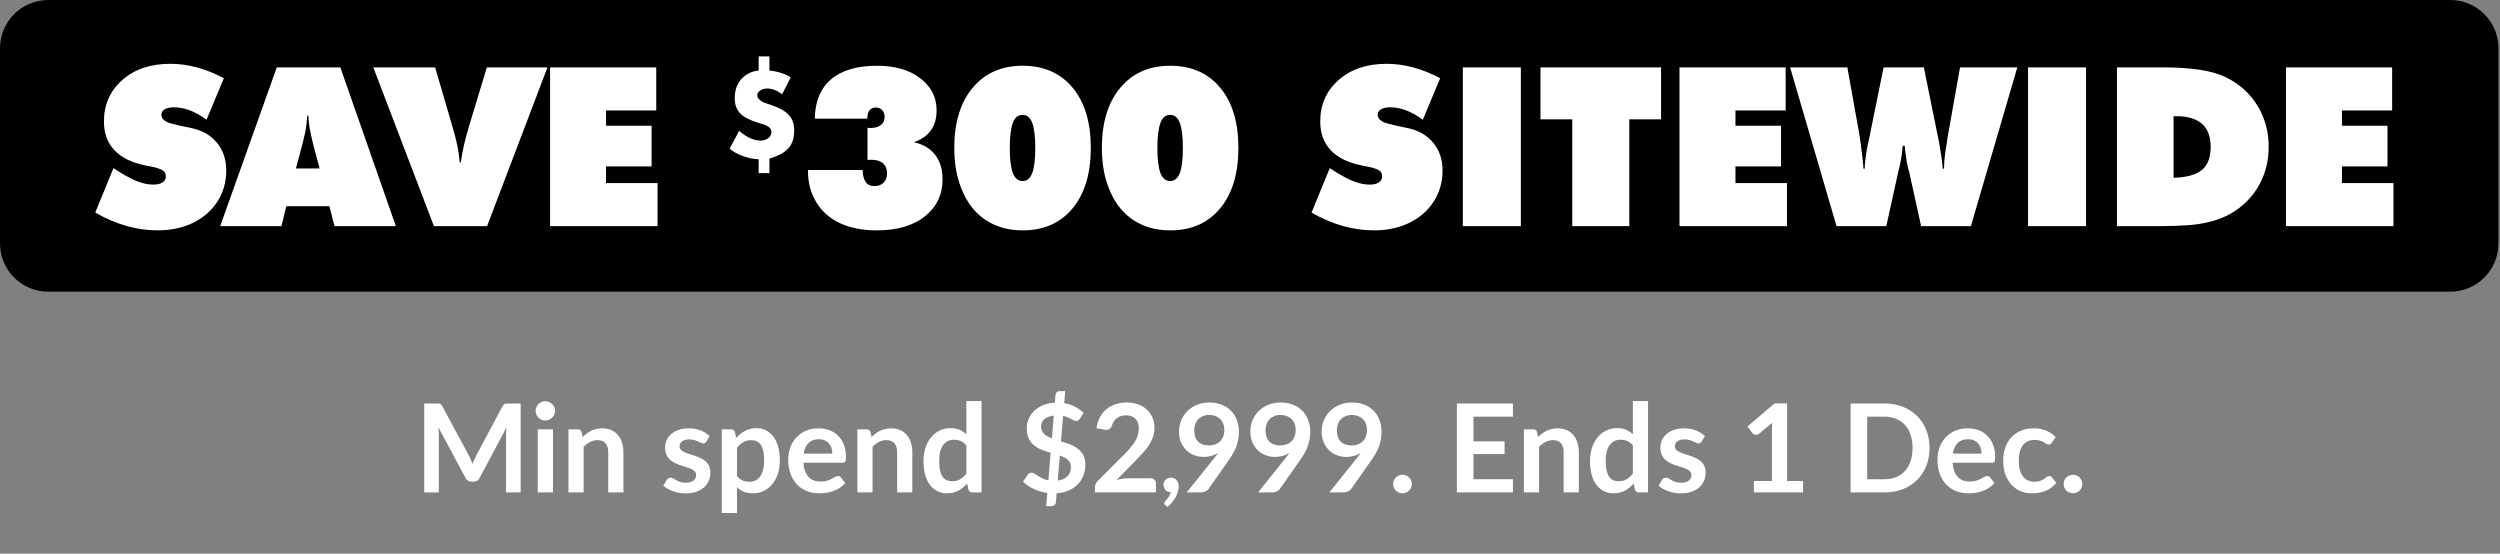 <?xml version="1.0" encoding="utf-8"?>
<svg xmlns="http://www.w3.org/2000/svg" fill="none" height="124" viewBox="0 0 560 124" width="560">
<rect x="0" y="0" width="560" height="124" fill="#808080" stroke="none"/>
<path d="M116.625 90.384V110.297H113.361V97.435C113.361 96.92 113.389 96.365 113.444 95.768L107.426 107.074C107.141 107.616 106.705 107.887 106.117 107.887H105.594C105.006 107.887 104.57 107.616 104.286 107.074L98.199 95.727C98.226 96.03 98.249 96.328 98.268 96.622C98.286 96.916 98.295 97.187 98.295 97.435V110.297H95.031V90.384H97.827C97.992 90.384 98.135 90.388 98.254 90.397C98.373 90.407 98.479 90.43 98.571 90.466C98.672 90.503 98.759 90.563 98.832 90.645C98.915 90.728 98.993 90.838 99.067 90.976L105.029 102.034C105.185 102.328 105.328 102.631 105.456 102.943C105.594 103.255 105.727 103.577 105.856 103.907C105.984 103.567 106.117 103.241 106.255 102.929C106.393 102.608 106.54 102.3 106.696 102.007L112.576 90.976C112.649 90.838 112.728 90.728 112.81 90.645C112.893 90.563 112.98 90.503 113.072 90.466C113.173 90.43 113.283 90.407 113.402 90.397C113.522 90.388 113.664 90.384 113.829 90.384H116.625ZM123.868 96.168V110.297H120.453V96.168H123.868ZM124.336 92.05C124.336 92.344 124.276 92.619 124.157 92.876C124.038 93.133 123.877 93.358 123.675 93.551C123.482 93.744 123.253 93.9 122.986 94.019C122.72 94.129 122.436 94.185 122.133 94.185C121.839 94.185 121.559 94.129 121.293 94.019C121.035 93.9 120.811 93.744 120.618 93.551C120.425 93.358 120.269 93.133 120.15 92.876C120.039 92.619 119.984 92.344 119.984 92.05C119.984 91.747 120.039 91.463 120.15 91.196C120.269 90.93 120.425 90.701 120.618 90.508C120.811 90.315 121.035 90.163 121.293 90.053C121.559 89.934 121.839 89.874 122.133 89.874C122.436 89.874 122.72 89.934 122.986 90.053C123.253 90.163 123.482 90.315 123.675 90.508C123.877 90.701 124.038 90.93 124.157 91.196C124.276 91.463 124.336 91.747 124.336 92.05ZM130.517 97.903C130.801 97.618 131.1 97.356 131.412 97.118C131.733 96.87 132.068 96.663 132.417 96.498C132.775 96.324 133.156 96.191 133.56 96.099C133.964 95.998 134.405 95.947 134.882 95.947C135.653 95.947 136.337 96.08 136.934 96.347C137.531 96.604 138.027 96.971 138.421 97.448C138.825 97.917 139.128 98.481 139.33 99.142C139.541 99.794 139.647 100.515 139.647 101.304V110.297H136.246V101.304C136.246 100.441 136.048 99.776 135.653 99.308C135.259 98.83 134.657 98.591 133.849 98.591C133.262 98.591 132.711 98.725 132.197 98.991C131.683 99.257 131.196 99.62 130.737 100.079V110.297H127.336V96.168H129.415C129.856 96.168 130.145 96.374 130.283 96.787L130.517 97.903ZM158.2 98.922C158.108 99.069 158.012 99.174 157.911 99.239C157.81 99.294 157.681 99.321 157.525 99.321C157.36 99.321 157.181 99.275 156.988 99.183C156.805 99.092 156.589 98.991 156.341 98.88C156.093 98.761 155.808 98.656 155.487 98.564C155.175 98.472 154.803 98.426 154.372 98.426C153.701 98.426 153.174 98.568 152.788 98.853C152.412 99.138 152.223 99.509 152.223 99.969C152.223 100.271 152.32 100.529 152.513 100.74C152.715 100.942 152.976 101.121 153.297 101.277C153.628 101.433 154 101.575 154.413 101.704C154.826 101.823 155.244 101.956 155.666 102.103C156.098 102.25 156.52 102.42 156.933 102.613C157.346 102.796 157.713 103.035 158.035 103.329C158.365 103.613 158.627 103.958 158.82 104.361C159.022 104.765 159.123 105.252 159.123 105.821C159.123 106.501 158.999 107.129 158.751 107.708C158.512 108.277 158.154 108.773 157.677 109.195C157.199 109.608 156.607 109.934 155.9 110.173C155.202 110.402 154.395 110.517 153.477 110.517C152.99 110.517 152.513 110.471 152.044 110.38C151.585 110.297 151.14 110.178 150.708 110.021C150.286 109.865 149.891 109.682 149.524 109.471C149.166 109.259 148.849 109.03 148.574 108.782L149.359 107.488C149.46 107.331 149.579 107.212 149.717 107.129C149.855 107.047 150.029 107.006 150.24 107.006C150.451 107.006 150.649 107.065 150.832 107.185C151.025 107.304 151.246 107.432 151.493 107.57C151.741 107.708 152.031 107.836 152.361 107.956C152.701 108.075 153.128 108.135 153.642 108.135C154.046 108.135 154.39 108.089 154.675 107.997C154.968 107.896 155.207 107.768 155.391 107.611C155.584 107.455 155.721 107.276 155.804 107.074C155.896 106.863 155.942 106.648 155.942 106.427C155.942 106.097 155.841 105.826 155.639 105.615C155.446 105.404 155.184 105.22 154.854 105.064C154.532 104.908 154.16 104.77 153.738 104.651C153.325 104.522 152.898 104.384 152.457 104.238C152.026 104.091 151.599 103.921 151.177 103.728C150.764 103.526 150.392 103.274 150.061 102.971C149.74 102.668 149.478 102.296 149.276 101.855C149.083 101.414 148.987 100.882 148.987 100.258C148.987 99.679 149.102 99.128 149.331 98.605C149.561 98.082 149.896 97.627 150.337 97.242C150.787 96.847 151.342 96.535 152.003 96.305C152.673 96.067 153.444 95.947 154.317 95.947C155.29 95.947 156.176 96.108 156.974 96.429C157.773 96.751 158.439 97.173 158.971 97.696L158.2 98.922ZM165.084 106.634C165.47 107.102 165.888 107.432 166.338 107.625C166.797 107.818 167.292 107.914 167.825 107.914C168.339 107.914 168.803 107.818 169.216 107.625C169.629 107.432 169.978 107.139 170.262 106.744C170.556 106.349 170.781 105.853 170.937 105.257C171.093 104.651 171.171 103.939 171.171 103.122C171.171 102.296 171.102 101.598 170.965 101.029C170.836 100.45 170.648 99.982 170.4 99.624C170.152 99.266 169.849 99.004 169.491 98.839C169.142 98.674 168.743 98.591 168.293 98.591C167.586 98.591 166.985 98.743 166.489 99.046C165.993 99.34 165.525 99.757 165.084 100.299V106.634ZM164.905 98.096C165.484 97.444 166.14 96.916 166.875 96.512C167.609 96.108 168.472 95.906 169.464 95.906C170.235 95.906 170.937 96.067 171.571 96.388C172.213 96.709 172.764 97.177 173.223 97.793C173.691 98.399 174.049 99.151 174.297 100.051C174.554 100.942 174.683 101.965 174.683 103.122C174.683 104.178 174.541 105.156 174.256 106.055C173.971 106.955 173.563 107.735 173.03 108.396C172.507 109.057 171.869 109.576 171.116 109.953C170.372 110.32 169.537 110.503 168.61 110.503C167.82 110.503 167.145 110.384 166.585 110.145C166.025 109.898 165.525 109.558 165.084 109.126V114.91H161.683V96.168H163.762C164.203 96.168 164.492 96.374 164.63 96.787L164.905 98.096ZM186.44 101.607C186.44 101.167 186.375 100.753 186.247 100.368C186.127 99.973 185.944 99.629 185.696 99.335C185.448 99.041 185.131 98.812 184.746 98.646C184.369 98.472 183.929 98.385 183.424 98.385C182.441 98.385 181.666 98.665 181.096 99.225C180.536 99.785 180.178 100.579 180.022 101.607H186.44ZM179.953 103.659C180.008 104.384 180.137 105.013 180.339 105.546C180.541 106.069 180.807 106.505 181.138 106.854C181.468 107.194 181.858 107.451 182.308 107.625C182.767 107.791 183.272 107.873 183.823 107.873C184.374 107.873 184.847 107.809 185.242 107.68C185.645 107.552 185.994 107.41 186.288 107.253C186.591 107.097 186.853 106.955 187.073 106.827C187.303 106.698 187.523 106.634 187.734 106.634C188.019 106.634 188.23 106.739 188.368 106.95L189.345 108.19C188.969 108.631 188.547 109.002 188.078 109.305C187.61 109.599 187.119 109.838 186.605 110.021C186.1 110.196 185.581 110.32 185.049 110.393C184.525 110.467 184.016 110.503 183.52 110.503C182.538 110.503 181.624 110.343 180.78 110.021C179.935 109.691 179.201 109.209 178.576 108.575C177.952 107.933 177.461 107.143 177.103 106.207C176.745 105.261 176.566 104.169 176.566 102.929C176.566 101.965 176.722 101.061 177.034 100.216C177.346 99.362 177.791 98.624 178.37 97.999C178.957 97.366 179.669 96.865 180.504 96.498C181.349 96.131 182.299 95.947 183.355 95.947C184.245 95.947 185.067 96.09 185.82 96.374C186.573 96.659 187.22 97.076 187.762 97.627C188.303 98.169 188.726 98.839 189.029 99.638C189.341 100.428 189.497 101.332 189.497 102.351C189.497 102.865 189.442 103.214 189.332 103.398C189.221 103.572 189.01 103.659 188.698 103.659H179.953ZM195.231 97.903C195.515 97.618 195.814 97.356 196.126 97.118C196.447 96.87 196.782 96.663 197.131 96.498C197.489 96.324 197.87 96.191 198.274 96.099C198.678 95.998 199.119 95.947 199.596 95.947C200.367 95.947 201.051 96.08 201.648 96.347C202.245 96.604 202.74 96.971 203.135 97.448C203.539 97.917 203.842 98.481 204.044 99.142C204.255 99.794 204.361 100.515 204.361 101.304V110.297H200.959V101.304C200.959 100.441 200.762 99.776 200.367 99.308C199.972 98.83 199.371 98.591 198.563 98.591C197.976 98.591 197.425 98.725 196.911 98.991C196.397 99.257 195.91 99.62 195.451 100.079V110.297H192.049V96.168H194.129C194.57 96.168 194.859 96.374 194.996 96.787L195.231 97.903ZM216.464 99.776C216.079 99.308 215.657 98.977 215.198 98.784C214.748 98.591 214.261 98.495 213.738 98.495C213.224 98.495 212.76 98.591 212.347 98.784C211.934 98.977 211.58 99.271 211.287 99.665C210.993 100.051 210.768 100.547 210.612 101.153C210.456 101.75 210.378 102.456 210.378 103.274C210.378 104.1 210.442 104.802 210.57 105.381C210.708 105.95 210.901 106.418 211.149 106.785C211.397 107.143 211.7 107.405 212.058 107.57C212.416 107.726 212.815 107.804 213.256 107.804C213.963 107.804 214.564 107.657 215.06 107.364C215.556 107.07 216.024 106.652 216.464 106.11V99.776ZM219.866 89.833V110.297H217.787C217.337 110.297 217.052 110.09 216.933 109.677L216.644 108.314C216.074 108.966 215.418 109.494 214.674 109.898C213.94 110.301 213.081 110.503 212.099 110.503C211.328 110.503 210.621 110.343 209.978 110.021C209.336 109.7 208.78 109.236 208.312 108.631C207.853 108.015 207.495 107.258 207.238 106.358C206.99 105.459 206.866 104.43 206.866 103.274C206.866 102.227 207.008 101.254 207.293 100.354C207.577 99.454 207.986 98.674 208.518 98.013C209.051 97.352 209.689 96.838 210.433 96.471C211.176 96.094 212.012 95.906 212.939 95.906C213.729 95.906 214.403 96.03 214.963 96.278C215.523 96.526 216.024 96.861 216.464 97.283V89.833H219.866ZM236.93 107.639C237.903 107.511 238.637 107.185 239.133 106.661C239.638 106.129 239.891 105.436 239.891 104.582C239.891 104.233 239.826 103.93 239.698 103.673C239.578 103.407 239.404 103.173 239.174 102.971C238.954 102.769 238.692 102.594 238.39 102.447C238.087 102.3 237.756 102.163 237.398 102.034L236.93 107.639ZM236.048 93.083C235.534 93.147 235.098 93.257 234.74 93.413C234.382 93.56 234.088 93.744 233.859 93.964C233.629 94.185 233.459 94.432 233.349 94.708C233.248 94.983 233.198 95.272 233.198 95.576C233.198 95.924 233.257 96.232 233.377 96.498C233.505 96.755 233.675 96.989 233.886 97.201C234.107 97.402 234.364 97.586 234.658 97.751C234.951 97.907 235.273 98.054 235.622 98.192L236.048 93.083ZM237.66 98.853C238.321 99.055 238.977 99.28 239.629 99.528C240.281 99.766 240.864 100.079 241.378 100.464C241.901 100.85 242.323 101.332 242.645 101.91C242.966 102.479 243.127 103.196 243.127 104.059C243.127 104.912 242.985 105.716 242.7 106.468C242.415 107.212 241.998 107.873 241.447 108.452C240.896 109.021 240.221 109.489 239.422 109.856C238.624 110.214 237.71 110.425 236.682 110.49L236.517 112.514C236.507 112.725 236.416 112.918 236.241 113.092C236.076 113.276 235.865 113.368 235.608 113.368H234.355L234.602 110.421C233.528 110.274 232.518 109.98 231.573 109.539C230.627 109.099 229.824 108.553 229.163 107.901L230.209 106.345C230.301 106.207 230.421 106.097 230.567 106.014C230.724 105.922 230.889 105.876 231.063 105.876C231.265 105.876 231.481 105.95 231.71 106.097C231.94 106.234 232.202 106.4 232.495 106.592C232.789 106.776 233.124 106.964 233.501 107.157C233.877 107.35 234.322 107.492 234.837 107.584L235.346 101.428C234.694 101.245 234.047 101.029 233.404 100.781C232.771 100.533 232.197 100.207 231.683 99.803C231.178 99.39 230.769 98.871 230.457 98.247C230.145 97.623 229.989 96.842 229.989 95.906C229.989 95.208 230.127 94.529 230.402 93.868C230.678 93.198 231.082 92.601 231.614 92.078C232.156 91.554 232.817 91.123 233.597 90.783C234.378 90.443 235.273 90.251 236.283 90.205L236.434 88.469C236.452 88.249 236.544 88.052 236.709 87.877C236.875 87.703 237.09 87.616 237.357 87.616H238.61L238.39 90.315C239.363 90.471 240.203 90.751 240.91 91.155C241.617 91.55 242.227 91.995 242.741 92.491L241.915 93.744C241.796 93.927 241.672 94.065 241.543 94.157C241.415 94.249 241.259 94.295 241.075 94.295C240.937 94.295 240.772 94.253 240.579 94.171C240.386 94.079 240.171 93.973 239.932 93.854C239.693 93.725 239.422 93.597 239.119 93.469C238.826 93.34 238.5 93.234 238.142 93.152L237.66 98.853ZM257.726 107.129C258.094 107.129 258.383 107.235 258.594 107.446C258.814 107.648 258.925 107.919 258.925 108.259V110.297H245.263V109.168C245.263 108.938 245.309 108.699 245.401 108.452C245.502 108.194 245.658 107.965 245.869 107.763L251.915 101.704C252.42 101.19 252.87 100.698 253.265 100.23C253.669 99.762 254.004 99.298 254.27 98.839C254.536 98.38 254.738 97.917 254.876 97.448C255.023 96.971 255.096 96.471 255.096 95.947C255.096 95.47 255.027 95.052 254.89 94.694C254.752 94.327 254.554 94.019 254.297 93.771C254.05 93.523 253.747 93.34 253.389 93.221C253.04 93.092 252.645 93.028 252.204 93.028C251.8 93.028 251.424 93.088 251.075 93.207C250.735 93.317 250.432 93.478 250.166 93.689C249.9 93.891 249.675 94.129 249.491 94.405C249.308 94.68 249.17 94.983 249.078 95.314C248.922 95.736 248.72 96.016 248.472 96.154C248.224 96.292 247.866 96.324 247.398 96.25L245.608 95.933C245.745 94.979 246.012 94.143 246.407 93.427C246.801 92.702 247.292 92.1 247.88 91.623C248.477 91.136 249.156 90.774 249.918 90.535C250.689 90.287 251.516 90.163 252.397 90.163C253.315 90.163 254.155 90.301 254.917 90.576C255.679 90.843 256.331 91.224 256.873 91.719C257.414 92.215 257.837 92.812 258.14 93.51C258.443 94.207 258.594 94.983 258.594 95.837C258.594 96.572 258.484 97.251 258.264 97.875C258.052 98.499 257.763 99.096 257.396 99.665C257.038 100.235 256.616 100.786 256.129 101.318C255.642 101.851 255.133 102.392 254.6 102.943L250.111 107.529C250.542 107.4 250.969 107.304 251.392 107.24C251.823 107.166 252.232 107.129 252.617 107.129H257.726ZM260.997 113.108C260.859 112.994 260.79 112.852 260.79 112.684C260.79 112.623 260.81 112.554 260.848 112.477C260.894 112.401 260.947 112.332 261.008 112.271C261.093 112.179 261.196 112.064 261.318 111.926C261.441 111.796 261.563 111.643 261.686 111.467C261.808 111.299 261.919 111.112 262.018 110.905C262.125 110.706 262.206 110.492 262.259 110.262C262.014 110.262 261.793 110.22 261.594 110.136C261.395 110.044 261.223 109.922 261.077 109.769C260.94 109.616 260.829 109.436 260.744 109.23C260.668 109.023 260.63 108.797 260.63 108.553C260.63 108.338 260.668 108.139 260.744 107.956C260.829 107.765 260.943 107.6 261.089 107.462C261.234 107.317 261.41 107.206 261.617 107.129C261.823 107.045 262.049 107.003 262.294 107.003C262.584 107.003 262.837 107.057 263.051 107.164C263.273 107.263 263.453 107.405 263.591 107.589C263.736 107.765 263.843 107.971 263.912 108.208C263.988 108.438 264.027 108.683 264.027 108.943C264.027 109.31 263.969 109.696 263.854 110.102C263.747 110.507 263.587 110.913 263.372 111.318C263.158 111.724 262.891 112.118 262.569 112.5C262.255 112.883 261.896 113.235 261.49 113.556L260.997 113.108ZM267.501 96.36C267.501 97.471 267.786 98.32 268.355 98.908C268.933 99.487 269.75 99.776 270.806 99.776C271.357 99.776 271.848 99.689 272.28 99.514C272.711 99.34 273.074 99.101 273.368 98.798C273.661 98.495 273.882 98.137 274.029 97.724C274.185 97.311 274.263 96.865 274.263 96.388C274.263 95.846 274.18 95.364 274.015 94.942C273.85 94.51 273.615 94.148 273.312 93.854C273.009 93.56 272.647 93.335 272.225 93.179C271.811 93.023 271.357 92.945 270.861 92.945C270.347 92.945 269.883 93.032 269.47 93.207C269.057 93.372 268.704 93.606 268.41 93.909C268.116 94.212 267.891 94.575 267.735 94.997C267.579 95.41 267.501 95.865 267.501 96.36ZM272.018 102.571C272.174 102.378 272.321 102.19 272.459 102.007C272.596 101.823 272.729 101.639 272.858 101.456C272.399 101.75 271.894 101.974 271.343 102.131C270.792 102.277 270.214 102.351 269.608 102.351C268.919 102.351 268.245 102.232 267.584 101.993C266.923 101.754 266.335 101.396 265.821 100.919C265.307 100.432 264.889 99.835 264.568 99.128C264.256 98.412 264.099 97.577 264.099 96.622C264.099 95.731 264.265 94.896 264.595 94.116C264.926 93.335 265.389 92.651 265.986 92.064C266.583 91.476 267.299 91.013 268.134 90.673C268.97 90.333 269.893 90.163 270.902 90.163C271.922 90.163 272.835 90.324 273.643 90.645C274.46 90.967 275.153 91.417 275.722 91.995C276.301 92.573 276.741 93.266 277.044 94.074C277.357 94.882 277.513 95.768 277.513 96.732C277.513 97.347 277.458 97.93 277.347 98.481C277.246 99.032 277.1 99.564 276.907 100.079C276.714 100.584 276.48 101.079 276.204 101.566C275.929 102.053 275.621 102.535 275.282 103.012L270.723 109.512C270.567 109.732 270.333 109.92 270.021 110.077C269.709 110.223 269.356 110.297 268.961 110.297H265.835L272.018 102.571ZM283.478 96.36C283.478 97.471 283.762 98.32 284.332 98.908C284.91 99.487 285.727 99.776 286.783 99.776C287.334 99.776 287.825 99.689 288.256 99.514C288.688 99.34 289.05 99.101 289.344 98.798C289.638 98.495 289.858 98.137 290.005 97.724C290.161 97.311 290.239 96.865 290.239 96.388C290.239 95.846 290.157 95.364 289.992 94.942C289.826 94.51 289.592 94.148 289.289 93.854C288.986 93.56 288.624 93.335 288.201 93.179C287.788 93.023 287.334 92.945 286.838 92.945C286.324 92.945 285.86 93.032 285.447 93.207C285.034 93.372 284.68 93.606 284.387 93.909C284.093 94.212 283.868 94.575 283.712 94.997C283.556 95.41 283.478 95.865 283.478 96.36ZM287.995 102.571C288.151 102.378 288.298 102.19 288.435 102.007C288.573 101.823 288.706 101.639 288.835 101.456C288.376 101.75 287.871 101.974 287.32 102.131C286.769 102.277 286.191 102.351 285.585 102.351C284.896 102.351 284.221 102.232 283.56 101.993C282.899 101.754 282.312 101.396 281.798 100.919C281.284 100.432 280.866 99.835 280.544 99.128C280.232 98.412 280.076 97.577 280.076 96.622C280.076 95.731 280.242 94.896 280.572 94.116C280.903 93.335 281.366 92.651 281.963 92.064C282.56 91.476 283.276 91.013 284.111 90.673C284.947 90.333 285.869 90.163 286.879 90.163C287.898 90.163 288.812 90.324 289.62 90.645C290.437 90.967 291.13 91.417 291.699 91.995C292.278 92.573 292.718 93.266 293.021 94.074C293.333 94.882 293.489 95.768 293.489 96.732C293.489 97.347 293.434 97.93 293.324 98.481C293.223 99.032 293.076 99.564 292.883 100.079C292.691 100.584 292.457 101.079 292.181 101.566C291.906 102.053 291.598 102.535 291.258 103.012L286.7 109.512C286.544 109.732 286.31 109.92 285.998 110.077C285.686 110.223 285.332 110.297 284.937 110.297H281.811L287.995 102.571ZM299.454 96.36C299.454 97.471 299.739 98.32 300.308 98.908C300.887 99.487 301.704 99.776 302.76 99.776C303.31 99.776 303.802 99.689 304.233 99.514C304.665 99.34 305.027 99.101 305.321 98.798C305.615 98.495 305.835 98.137 305.982 97.724C306.138 97.311 306.216 96.865 306.216 96.388C306.216 95.846 306.134 95.364 305.968 94.942C305.803 94.51 305.569 94.148 305.266 93.854C304.963 93.56 304.6 93.335 304.178 93.179C303.765 93.023 303.31 92.945 302.815 92.945C302.301 92.945 301.837 93.032 301.424 93.207C301.011 93.372 300.657 93.606 300.363 93.909C300.07 94.212 299.845 94.575 299.689 94.997C299.533 95.41 299.454 95.865 299.454 96.36ZM303.971 102.571C304.128 102.378 304.274 102.19 304.412 102.007C304.55 101.823 304.683 101.639 304.811 101.456C304.352 101.75 303.847 101.974 303.297 102.131C302.746 102.277 302.167 102.351 301.561 102.351C300.873 102.351 300.198 102.232 299.537 101.993C298.876 101.754 298.289 101.396 297.774 100.919C297.26 100.432 296.843 99.835 296.521 99.128C296.209 98.412 296.053 97.577 296.053 96.622C296.053 95.731 296.218 94.896 296.549 94.116C296.879 93.335 297.343 92.651 297.94 92.064C298.536 91.476 299.253 91.013 300.088 90.673C300.923 90.333 301.846 90.163 302.856 90.163C303.875 90.163 304.789 90.324 305.596 90.645C306.414 90.967 307.107 91.417 307.676 91.995C308.254 92.573 308.695 93.266 308.998 94.074C309.31 94.882 309.466 95.768 309.466 96.732C309.466 97.347 309.411 97.93 309.301 98.481C309.2 99.032 309.053 99.564 308.86 100.079C308.667 100.584 308.433 101.079 308.158 101.566C307.882 102.053 307.575 102.535 307.235 103.012L302.677 109.512C302.521 109.732 302.287 109.92 301.975 110.077C301.662 110.223 301.309 110.297 300.914 110.297H297.788L303.971 102.571ZM312.071 108.424C312.071 108.139 312.122 107.869 312.223 107.611C312.333 107.354 312.48 107.134 312.663 106.95C312.847 106.767 313.067 106.62 313.324 106.51C313.581 106.4 313.857 106.345 314.151 106.345C314.444 106.345 314.715 106.4 314.963 106.51C315.22 106.62 315.44 106.767 315.624 106.95C315.817 107.134 315.968 107.354 316.078 107.611C316.189 107.869 316.244 108.139 316.244 108.424C316.244 108.718 316.189 108.993 316.078 109.25C315.968 109.498 315.817 109.714 315.624 109.898C315.44 110.081 315.22 110.223 314.963 110.324C314.715 110.435 314.444 110.49 314.151 110.49C313.857 110.49 313.581 110.435 313.324 110.324C313.067 110.223 312.847 110.081 312.663 109.898C312.48 109.714 312.333 109.498 312.223 109.25C312.122 108.993 312.071 108.718 312.071 108.424ZM330.055 93.331V98.853H337.024V101.704H330.055V107.336H338.896V110.297H326.337V90.384H338.896V93.331H330.055ZM344.528 97.903C344.812 97.618 345.111 97.356 345.423 97.118C345.744 96.87 346.079 96.663 346.428 96.498C346.786 96.324 347.167 96.191 347.571 96.099C347.975 95.998 348.416 95.947 348.893 95.947C349.664 95.947 350.348 96.08 350.945 96.347C351.542 96.604 352.038 96.971 352.432 97.448C352.836 97.917 353.139 98.481 353.341 99.142C353.552 99.794 353.658 100.515 353.658 101.304V110.297H350.256V101.304C350.256 100.441 350.059 99.776 349.664 99.308C349.27 98.83 348.668 98.591 347.86 98.591C347.273 98.591 346.722 98.725 346.208 98.991C345.694 99.257 345.207 99.62 344.748 100.079V110.297H341.346V96.168H343.426C343.867 96.168 344.156 96.374 344.294 96.787L344.528 97.903ZM365.762 99.776C365.376 99.308 364.954 98.977 364.495 98.784C364.045 98.591 363.558 98.495 363.035 98.495C362.521 98.495 362.057 98.591 361.644 98.784C361.231 98.977 360.877 99.271 360.584 99.665C360.29 100.051 360.065 100.547 359.909 101.153C359.753 101.75 359.675 102.456 359.675 103.274C359.675 104.1 359.739 104.802 359.867 105.381C360.005 105.95 360.198 106.418 360.446 106.785C360.694 107.143 360.997 107.405 361.355 107.57C361.713 107.726 362.112 107.804 362.553 107.804C363.26 107.804 363.861 107.657 364.357 107.364C364.853 107.07 365.321 106.652 365.762 106.11V99.776ZM369.163 89.833V110.297H367.084C366.634 110.297 366.349 110.09 366.23 109.677L365.941 108.314C365.371 108.966 364.715 109.494 363.971 109.898C363.237 110.301 362.378 110.503 361.396 110.503C360.625 110.503 359.918 110.343 359.275 110.021C358.633 109.7 358.077 109.236 357.609 108.631C357.15 108.015 356.792 107.258 356.535 106.358C356.287 105.459 356.163 104.43 356.163 103.274C356.163 102.227 356.305 101.254 356.59 100.354C356.875 99.454 357.283 98.674 357.816 98.013C358.348 97.352 358.986 96.838 359.73 96.471C360.473 96.094 361.309 95.906 362.236 95.906C363.026 95.906 363.7 96.03 364.26 96.278C364.821 96.526 365.321 96.861 365.762 97.283V89.833H369.163ZM381.141 98.922C381.049 99.069 380.953 99.174 380.852 99.239C380.751 99.294 380.622 99.321 380.466 99.321C380.301 99.321 380.122 99.275 379.929 99.183C379.745 99.092 379.53 98.991 379.282 98.88C379.034 98.761 378.749 98.656 378.428 98.564C378.116 98.472 377.744 98.426 377.312 98.426C376.642 98.426 376.114 98.568 375.729 98.853C375.352 99.138 375.164 99.509 375.164 99.969C375.164 100.271 375.26 100.529 375.453 100.74C375.655 100.942 375.917 101.121 376.238 101.277C376.569 101.433 376.941 101.575 377.354 101.704C377.767 101.823 378.185 101.956 378.607 102.103C379.038 102.25 379.461 102.42 379.874 102.613C380.287 102.796 380.654 103.035 380.975 103.329C381.306 103.613 381.568 103.958 381.76 104.361C381.962 104.765 382.063 105.252 382.063 105.821C382.063 106.501 381.939 107.129 381.692 107.708C381.453 108.277 381.095 108.773 380.617 109.195C380.14 109.608 379.548 109.934 378.841 110.173C378.143 110.402 377.335 110.517 376.417 110.517C375.931 110.517 375.453 110.471 374.985 110.38C374.526 110.297 374.081 110.178 373.649 110.021C373.227 109.865 372.832 109.682 372.465 109.471C372.107 109.259 371.79 109.03 371.515 108.782L372.3 107.488C372.401 107.331 372.52 107.212 372.658 107.129C372.795 107.047 372.97 107.006 373.181 107.006C373.392 107.006 373.59 107.065 373.773 107.185C373.966 107.304 374.186 107.432 374.434 107.57C374.682 107.708 374.971 107.836 375.302 107.956C375.641 108.075 376.068 108.135 376.582 108.135C376.986 108.135 377.331 108.089 377.615 107.997C377.909 107.896 378.148 107.768 378.331 107.611C378.524 107.455 378.662 107.276 378.745 107.074C378.836 106.863 378.882 106.648 378.882 106.427C378.882 106.097 378.781 105.826 378.579 105.615C378.386 105.404 378.125 105.22 377.794 105.064C377.473 104.908 377.101 104.77 376.679 104.651C376.266 104.522 375.839 104.384 375.398 104.238C374.967 104.091 374.54 103.921 374.117 103.728C373.704 103.526 373.332 103.274 373.002 102.971C372.681 102.668 372.419 102.296 372.217 101.855C372.024 101.414 371.928 100.882 371.928 100.258C371.928 99.679 372.043 99.128 372.272 98.605C372.502 98.082 372.837 97.627 373.277 97.242C373.727 96.847 374.283 96.535 374.944 96.305C375.614 96.067 376.385 95.947 377.257 95.947C378.23 95.947 379.116 96.108 379.915 96.429C380.714 96.751 381.379 97.173 381.912 97.696L381.141 98.922ZM403.894 107.749V110.297H392.877V107.749H396.912V96.14C396.912 95.681 396.926 95.208 396.953 94.722L394.089 97.118C393.924 97.246 393.758 97.329 393.593 97.366C393.437 97.393 393.286 97.393 393.139 97.366C393.001 97.338 392.877 97.292 392.767 97.228C392.657 97.155 392.574 97.076 392.519 96.994L391.445 95.52L397.518 90.356H400.313V107.749H403.894ZM432.214 100.34C432.214 101.8 431.971 103.14 431.484 104.361C430.998 105.583 430.314 106.634 429.432 107.515C428.551 108.396 427.491 109.08 426.251 109.567C425.012 110.054 423.635 110.297 422.12 110.297H414.532V90.384H422.12C423.635 90.384 425.012 90.632 426.251 91.127C427.491 91.614 428.551 92.298 429.432 93.179C430.314 94.051 430.998 95.098 431.484 96.319C431.971 97.54 432.214 98.88 432.214 100.34ZM428.413 100.34C428.413 99.248 428.266 98.27 427.973 97.407C427.688 96.535 427.27 95.8 426.72 95.204C426.178 94.598 425.517 94.134 424.736 93.813C423.965 93.491 423.093 93.331 422.12 93.331H418.25V107.35H422.12C423.093 107.35 423.965 107.189 424.736 106.868C425.517 106.547 426.178 106.087 426.72 105.491C427.27 104.885 427.688 104.15 427.973 103.287C428.266 102.415 428.413 101.433 428.413 100.34ZM443.862 101.607C443.862 101.167 443.798 100.753 443.669 100.368C443.55 99.973 443.366 99.629 443.118 99.335C442.871 99.041 442.554 98.812 442.168 98.646C441.792 98.472 441.351 98.385 440.846 98.385C439.864 98.385 439.088 98.665 438.519 99.225C437.959 99.785 437.601 100.579 437.445 101.607H443.862ZM437.376 103.659C437.431 104.384 437.559 105.013 437.761 105.546C437.963 106.069 438.23 106.505 438.56 106.854C438.891 107.194 439.281 107.451 439.731 107.625C440.19 107.791 440.695 107.873 441.246 107.873C441.796 107.873 442.269 107.809 442.664 107.68C443.068 107.552 443.417 107.41 443.711 107.253C444.014 107.097 444.275 106.955 444.496 106.827C444.725 106.698 444.945 106.634 445.157 106.634C445.441 106.634 445.652 106.739 445.79 106.95L446.768 108.19C446.391 108.631 445.969 109.002 445.501 109.305C445.033 109.599 444.541 109.838 444.027 110.021C443.522 110.196 443.004 110.32 442.471 110.393C441.948 110.467 441.438 110.503 440.943 110.503C439.96 110.503 439.047 110.343 438.202 110.021C437.358 109.691 436.623 109.209 435.999 108.575C435.374 107.933 434.883 107.143 434.525 106.207C434.167 105.261 433.988 104.169 433.988 102.929C433.988 101.965 434.144 101.061 434.456 100.216C434.769 99.362 435.214 98.624 435.792 97.999C436.38 97.366 437.091 96.865 437.927 96.498C438.771 96.131 439.722 95.947 440.777 95.947C441.668 95.947 442.49 96.09 443.242 96.374C443.995 96.659 444.642 97.076 445.184 97.627C445.726 98.169 446.148 98.839 446.451 99.638C446.763 100.428 446.919 101.332 446.919 102.351C446.919 102.865 446.864 103.214 446.754 103.398C446.644 103.572 446.433 103.659 446.121 103.659H437.376ZM459.594 99.156C459.493 99.284 459.392 99.385 459.291 99.459C459.199 99.532 459.061 99.569 458.878 99.569C458.703 99.569 458.533 99.519 458.368 99.418C458.203 99.308 458.005 99.188 457.776 99.06C457.546 98.922 457.271 98.802 456.95 98.701C456.638 98.591 456.247 98.536 455.779 98.536C455.182 98.536 454.659 98.646 454.209 98.867C453.759 99.078 453.383 99.385 453.08 99.789C452.786 100.193 452.566 100.685 452.419 101.263C452.272 101.832 452.199 102.479 452.199 103.205C452.199 103.958 452.277 104.628 452.433 105.215C452.598 105.803 452.832 106.299 453.135 106.703C453.438 107.097 453.805 107.4 454.237 107.611C454.668 107.813 455.155 107.914 455.697 107.914C456.238 107.914 456.674 107.85 457.005 107.722C457.344 107.584 457.629 107.437 457.859 107.281C458.088 107.116 458.285 106.969 458.451 106.84C458.625 106.703 458.818 106.634 459.029 106.634C459.305 106.634 459.511 106.739 459.649 106.95L460.627 108.19C460.25 108.631 459.842 109.002 459.401 109.305C458.96 109.599 458.501 109.838 458.024 110.021C457.556 110.196 457.069 110.32 456.564 110.393C456.068 110.467 455.573 110.503 455.077 110.503C454.205 110.503 453.383 110.343 452.612 110.021C451.841 109.691 451.166 109.214 450.587 108.589C450.009 107.965 449.55 107.203 449.21 106.303C448.88 105.394 448.715 104.361 448.715 103.205C448.715 102.167 448.861 101.208 449.155 100.327C449.458 99.436 449.899 98.669 450.477 98.027C451.056 97.375 451.772 96.865 452.626 96.498C453.479 96.131 454.462 95.947 455.573 95.947C456.628 95.947 457.551 96.117 458.341 96.457C459.139 96.796 459.855 97.283 460.489 97.917L459.594 99.156ZM462.263 108.424C462.263 108.139 462.314 107.869 462.415 107.611C462.525 107.354 462.672 107.134 462.855 106.95C463.039 106.767 463.259 106.62 463.516 106.51C463.773 106.4 464.049 106.345 464.343 106.345C464.636 106.345 464.907 106.4 465.155 106.51C465.412 106.62 465.633 106.767 465.816 106.95C466.009 107.134 466.16 107.354 466.271 107.611C466.381 107.869 466.436 108.139 466.436 108.424C466.436 108.718 466.381 108.993 466.271 109.25C466.16 109.498 466.009 109.714 465.816 109.898C465.633 110.081 465.412 110.223 465.155 110.324C464.907 110.435 464.636 110.49 464.343 110.49C464.049 110.49 463.773 110.435 463.516 110.324C463.259 110.223 463.039 110.081 462.855 109.898C462.672 109.714 462.525 109.498 462.415 109.25C462.314 108.993 462.263 108.718 462.263 108.424Z" fill="white"/>
<path d="M0 10.813C0 4.841 4.841 0 10.813 0H548.84C554.811 0 559.652 4.841 559.652 10.813V54.528C559.652 60.5 554.811 65.341 548.84 65.341H10.813C4.841 65.341 0 60.5 0 54.528V10.813Z" fill="black"/>
<path d="M21.336 47.619L25.417 37.66C27.312 38.923 28.955 39.854 30.348 40.453C31.757 41.053 33.085 41.352 34.332 41.352C35.223 41.352 35.911 41.19 36.397 40.866C36.899 40.542 37.15 40.089 37.15 39.506C37.15 38.891 36.907 38.437 36.421 38.146C35.935 37.854 35.182 37.595 34.162 37.368C33.838 37.32 33.482 37.255 33.093 37.174C32.721 37.093 32.502 37.044 32.437 37.028C29.425 36.413 27.142 35.271 25.587 33.603C24.049 31.935 23.279 29.805 23.279 27.214C23.279 23.441 24.648 20.348 27.384 17.935C30.121 15.506 33.708 14.291 38.146 14.291C42.081 14.291 46.081 15.368 50.146 17.522L46.259 26.826C43.749 24.963 41.312 24.032 38.947 24.032C38.057 24.032 37.368 24.186 36.883 24.494C36.397 24.785 36.154 25.198 36.154 25.733C36.154 26.688 37.02 27.368 38.753 27.773C39.806 28.048 41.15 28.348 42.785 28.672C45.247 29.174 47.174 30.267 48.567 31.951C49.976 33.636 50.68 35.725 50.68 38.218C50.68 40.729 50.04 43.004 48.761 45.044C47.482 47.085 45.684 48.688 43.368 49.854C40.988 51.02 38.308 51.603 35.328 51.603C30.631 51.603 25.968 50.275 21.336 47.619ZM49.321 50.656L62.001 15.093H76.236L88.673 50.656H74.924L73.782 46.186H64.139L63.045 50.656H49.321ZM67.369 33.7L66.276 37.733H71.596L70.503 33.7C70.066 32.032 69.75 30.688 69.556 29.668C69.329 28.712 69.167 27.449 69.07 25.878H68.827C68.746 27.223 68.592 28.486 68.365 29.668C68.025 31.142 67.693 32.486 67.369 33.7ZM97.2 50.656L83.621 15.093H97.468L101.233 27.968C101.767 29.765 102.148 31.206 102.374 32.291C102.617 33.376 102.82 34.737 102.982 36.372H103.225C103.581 33.814 104.196 31.109 105.071 28.259L109.055 15.093H122.634L109.103 50.656H97.2ZM147.29 50.656H123.218V15.093H146.999V24.737H135.752V28.162H145.954V37.271H135.752V41.012H147.29V50.656Z" fill="white"/>
<path d="M182.88 45.336C181.617 43.312 180.985 40.956 180.985 38.267V38.073H193.228C193.277 40.486 194.167 41.692 195.9 41.692C196.726 41.692 197.398 41.433 197.916 40.915C198.435 40.397 198.694 39.7 198.694 38.826C198.694 37.854 198.394 37.109 197.795 36.591C197.196 36.057 196.338 35.79 195.22 35.79C194.75 35.79 194.451 35.806 194.321 35.838V28.624L194.953 28.672C195.973 28.672 196.759 28.453 197.309 28.016C197.876 27.579 198.159 26.964 198.159 26.17C198.159 25.555 197.973 25.053 197.601 24.664C197.244 24.275 196.767 24.081 196.167 24.081C195.568 24.081 195.099 24.3 194.759 24.737C194.435 25.174 194.273 25.79 194.273 26.583H182.516C182.58 22.713 183.795 19.773 186.159 17.765C188.54 15.741 191.973 14.729 196.459 14.729C200.475 14.729 203.698 15.66 206.127 17.522C208.572 19.385 209.795 21.773 209.795 24.688C209.795 26.502 209.374 28 208.532 29.182C207.706 30.348 206.435 31.239 204.718 31.854C206.807 32.324 208.394 33.271 209.479 34.697C210.58 36.122 211.131 37.943 211.131 40.162C211.131 43.595 209.811 46.364 207.172 48.47C204.532 50.559 200.945 51.603 196.41 51.603C193.236 51.603 190.491 51.069 188.176 50C185.86 48.915 184.095 47.361 182.88 45.336ZM215.65 42.956C214.387 40.154 213.756 36.883 213.756 33.142C213.756 27.458 215.124 22.972 217.861 19.684C220.614 16.381 224.347 14.729 229.059 14.729C233.804 14.729 237.537 16.364 240.258 19.636C242.978 22.891 244.339 27.393 244.339 33.142C244.339 38.891 242.97 43.409 240.233 46.697C237.513 49.968 233.788 51.603 229.059 51.603C225.95 51.603 223.237 50.858 220.922 49.369C218.622 47.879 216.865 45.741 215.65 42.956ZM226.873 27.53C226.419 28.761 226.193 30.632 226.193 33.142C226.193 35.668 226.419 37.539 226.873 38.753C227.343 39.952 228.071 40.551 229.059 40.551C230.047 40.551 230.768 39.952 231.221 38.753C231.675 37.555 231.901 35.684 231.901 33.142C231.901 30.599 231.675 28.729 231.221 27.53C230.768 26.332 230.047 25.733 229.059 25.733C228.039 25.733 227.31 26.332 226.873 27.53ZM248.712 42.956C247.449 40.154 246.817 36.883 246.817 33.142C246.817 27.458 248.186 22.972 250.923 19.684C253.676 16.381 257.408 14.729 262.121 14.729C266.866 14.729 270.599 16.364 273.319 19.636C276.04 22.891 277.4 27.393 277.4 33.142C277.4 38.891 276.032 43.409 273.295 46.697C270.574 49.968 266.85 51.603 262.121 51.603C259.012 51.603 256.299 50.858 253.983 49.369C251.684 47.879 249.927 45.741 248.712 42.956ZM259.935 27.53C259.481 28.761 259.255 30.632 259.255 33.142C259.255 35.668 259.481 37.539 259.935 38.753C260.404 39.952 261.133 40.551 262.121 40.551C263.109 40.551 263.829 39.952 264.283 38.753C264.736 37.555 264.963 35.684 264.963 33.142C264.963 30.599 264.736 28.729 264.283 27.53C263.829 26.332 263.109 25.733 262.121 25.733C261.101 25.733 260.372 26.332 259.935 27.53ZM293.787 47.62L297.868 37.66C299.763 38.923 301.407 39.854 302.8 40.454C304.208 41.053 305.536 41.352 306.783 41.352C307.674 41.352 308.362 41.19 308.848 40.867C309.35 40.543 309.601 40.089 309.601 39.506C309.601 38.891 309.358 38.437 308.872 38.146C308.387 37.854 307.634 37.595 306.613 37.368C306.289 37.32 305.933 37.255 305.544 37.174C305.172 37.093 304.953 37.045 304.889 37.029C301.876 36.413 299.593 35.271 298.038 33.603C296.5 31.935 295.731 29.806 295.731 27.215C295.731 23.441 297.099 20.348 299.836 17.935C302.573 15.506 306.16 14.292 310.597 14.292C314.532 14.292 318.532 15.368 322.597 17.522L318.71 26.826C316.2 24.964 313.763 24.032 311.399 24.032C310.508 24.032 309.82 24.186 309.334 24.494C308.848 24.785 308.605 25.198 308.605 25.733C308.605 26.688 309.472 27.369 311.204 27.773C312.257 28.049 313.601 28.348 315.237 28.672C317.698 29.174 319.625 30.267 321.018 31.951C322.427 33.636 323.132 35.725 323.132 38.219C323.132 40.729 322.492 43.004 321.212 45.045C319.933 47.085 318.136 48.688 315.82 49.854C313.439 51.02 310.759 51.603 307.779 51.603C303.083 51.603 298.419 50.275 293.787 47.62ZM327.674 15.093H340.67V50.656H327.674V15.093ZM345.067 26.729V15.093H372.079V26.729H364.962V50.656H352.184V26.729H345.067ZM400.281 50.656H376.209V15.093H399.99V24.737H388.743V28.162H398.945V37.271H388.743V41.012H400.281V50.656ZM411.383 50.656L400.986 15.093H413.812L416.605 30.761C417.107 34.356 417.375 36.697 417.407 37.782H417.698C417.715 37.037 417.771 36.283 417.869 35.522C417.966 34.745 418.055 34.122 418.136 33.652C418.233 33.182 418.322 32.745 418.403 32.34C418.5 31.935 418.549 31.725 418.549 31.709L421.925 15.093H430.937L434.314 31.709L434.532 32.923C434.678 33.733 434.808 34.575 434.921 35.45C435.051 36.308 435.132 37.085 435.164 37.782H435.456C435.488 35.984 435.707 34.008 436.111 31.854C436.16 31.336 436.209 30.972 436.257 30.761L439.051 15.093H451.877L441.48 50.656H430.33L427.658 38.51C427.366 37.652 427.115 36.429 426.905 34.842C426.808 34.308 426.727 33.579 426.662 32.656H426.201C426.12 33.887 425.966 35.069 425.739 36.203C425.512 37.336 425.334 38.105 425.205 38.51L422.532 50.656H411.383ZM454.282 15.093H467.277V50.656H454.282V15.093ZM483.601 50.656H474.201V15.093H484.549C490.978 15.093 495.674 15.838 498.638 17.328C501.682 18.834 504.031 20.956 505.682 23.692C507.35 26.413 508.184 29.482 508.184 32.899C508.184 35.862 507.545 38.575 506.265 41.037C505.002 43.482 503.188 45.514 500.824 47.134C498.217 48.947 494.8 50.041 490.573 50.413C488.419 50.575 486.095 50.656 483.601 50.656ZM486.881 39.822C489.78 39.741 491.885 39.166 493.197 38.097C494.524 37.012 495.188 35.279 495.188 32.899C495.188 28.316 492.605 26.024 487.439 26.024H486.881V39.822ZM536.133 50.656H512.06V15.093H535.842V24.737H524.595V28.162H534.797V37.271H524.595V41.012H536.133V50.656Z" fill="white"/>
<path d="M172.353 12.627V15.806C174.244 15.998 175.838 16.506 177.134 17.329L175.19 21.111C174.069 20.253 172.966 19.824 171.88 19.824C171.215 19.824 170.672 19.982 170.252 20.297C169.832 20.595 169.621 20.936 169.621 21.322C169.621 21.672 169.788 22.005 170.121 22.32C170.453 22.635 170.891 22.889 171.434 23.081L172.984 23.607C174.717 24.202 175.969 24.938 176.74 25.813C177.51 26.671 177.896 27.792 177.896 29.175C177.896 30.016 177.799 30.76 177.607 31.408C177.414 32.056 177.099 32.634 176.661 33.142C176.223 33.65 175.645 34.096 174.927 34.481C174.227 34.867 173.369 35.217 172.353 35.532V38.789H169.937V35.663C169.394 35.663 168.816 35.602 168.203 35.48C167.59 35.34 166.986 35.164 166.391 34.954C165.795 34.727 165.235 34.473 164.71 34.193C164.202 33.895 163.781 33.588 163.449 33.273L165.576 29.307C167.222 30.76 168.825 31.487 170.383 31.487C171.031 31.487 171.592 31.312 172.064 30.962C172.555 30.611 172.8 30.156 172.8 29.596C172.8 28.825 172.231 28.256 171.092 27.888L169.595 27.416C168.702 27.135 167.94 26.829 167.31 26.496C166.68 26.163 166.163 25.778 165.76 25.34C165.357 24.903 165.06 24.412 164.867 23.869C164.675 23.309 164.578 22.67 164.578 21.952C164.578 21.199 164.683 20.472 164.893 19.772C165.121 19.071 165.454 18.45 165.892 17.907C166.347 17.347 166.907 16.883 167.573 16.515C168.238 16.13 169.026 15.893 169.937 15.806V12.627H172.353Z" fill="white"/>
</svg>